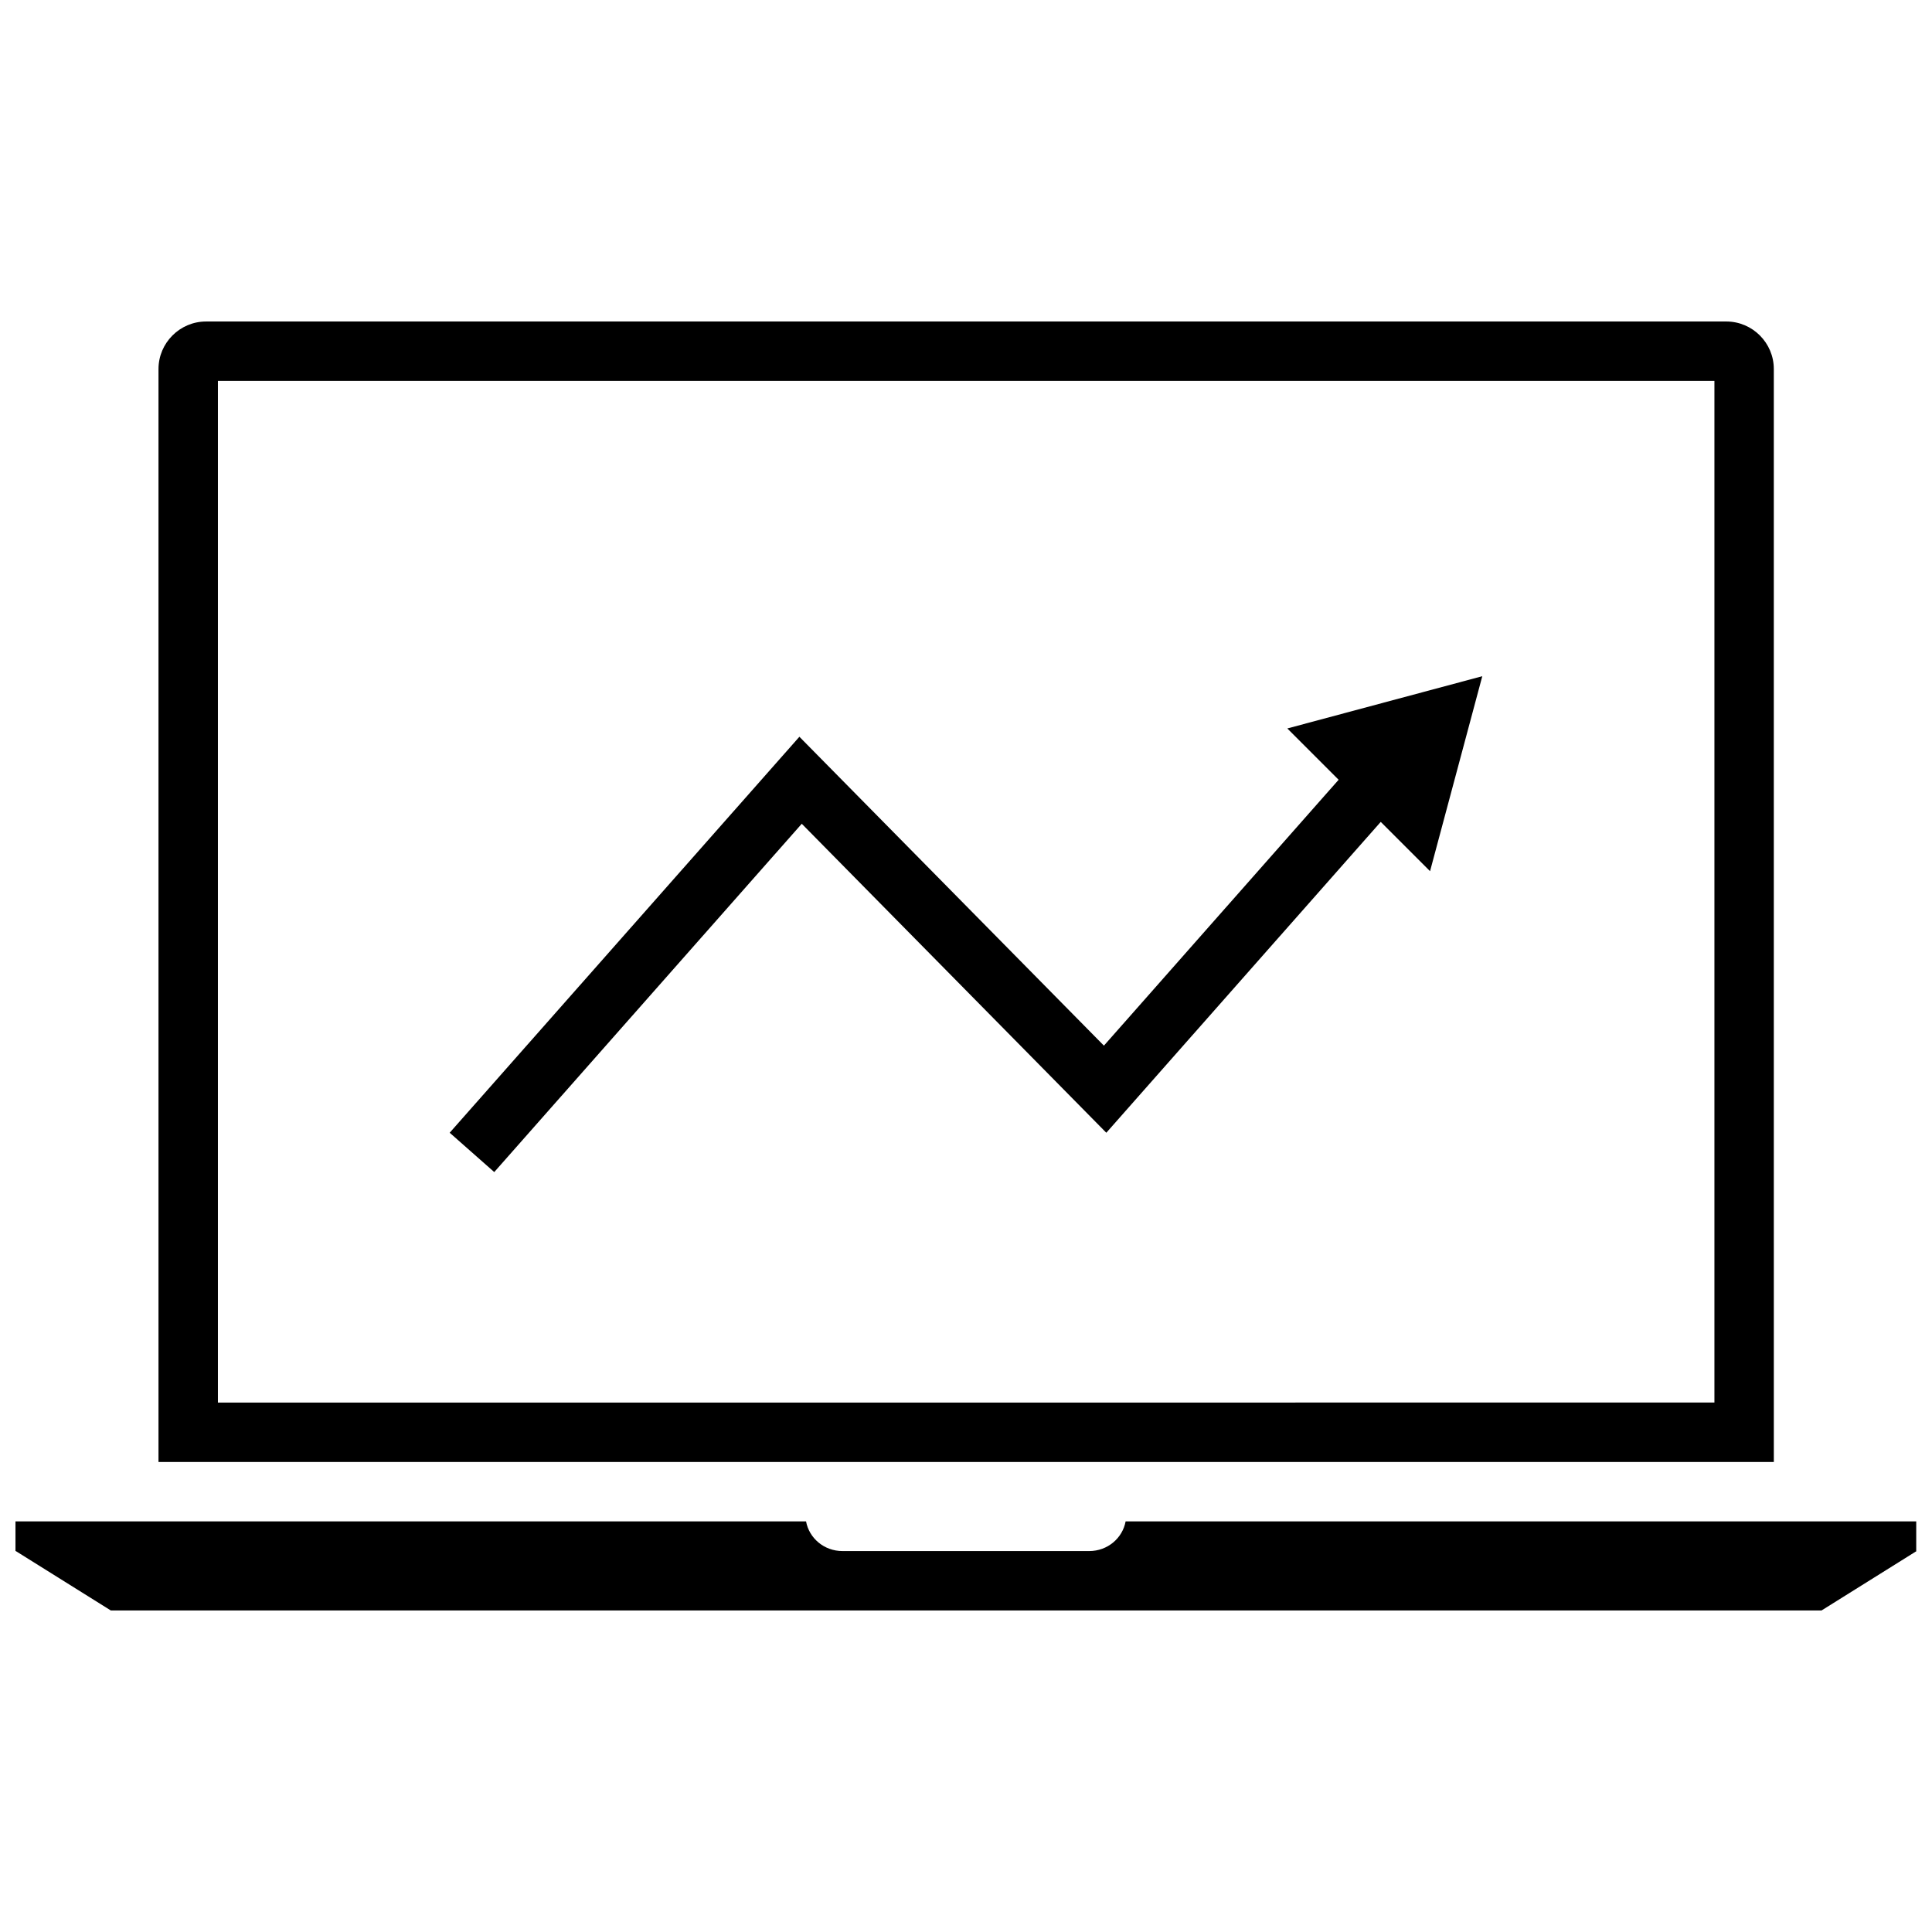 <?xml version="1.0" encoding="UTF-8"?>
<!-- Uploaded to: SVG Repo, www.svgrepo.com, Generator: SVG Repo Mixer Tools -->
<svg width="800px" height="800px" version="1.1" viewBox="144 144 512 512" xmlns="http://www.w3.org/2000/svg">
 <defs>
  <clipPath id="a">
   <path d="m148.09 547h503.81v24h-503.81z"/>
  </clipPath>
 </defs>
 <path d="m274.98 454.61-11.809-10.422 92.676-104.94 80.703 81.859 71.336-80.812 11.809 10.43-82.512 93.465-80.707-81.883z"/>
 <path d="m485.15 337.05 51.672-13.848-13.844 51.672z"/>
 <path d="m598.34 244.95v270.74l-396.59 0.004v-270.75h396.59m3.156-15.742h-402.9c-6.926 0-12.594 5.668-12.594 12.594v289.64h428.08l-0.004-289.65c0-6.926-5.668-12.586-12.586-12.586z"/>
 <g clip-path="url(#a)">
  <path d="m651.82 555.05v-7.871h-209.52c-0.805 4.418-4.746 7.871-9.676 7.871h-65.336c-4.938 0-8.871-3.457-9.676-7.871h-209.51v7.871h0.086l25.184 15.742h453.35l25.184-15.742z"/>
 </g>
</svg>